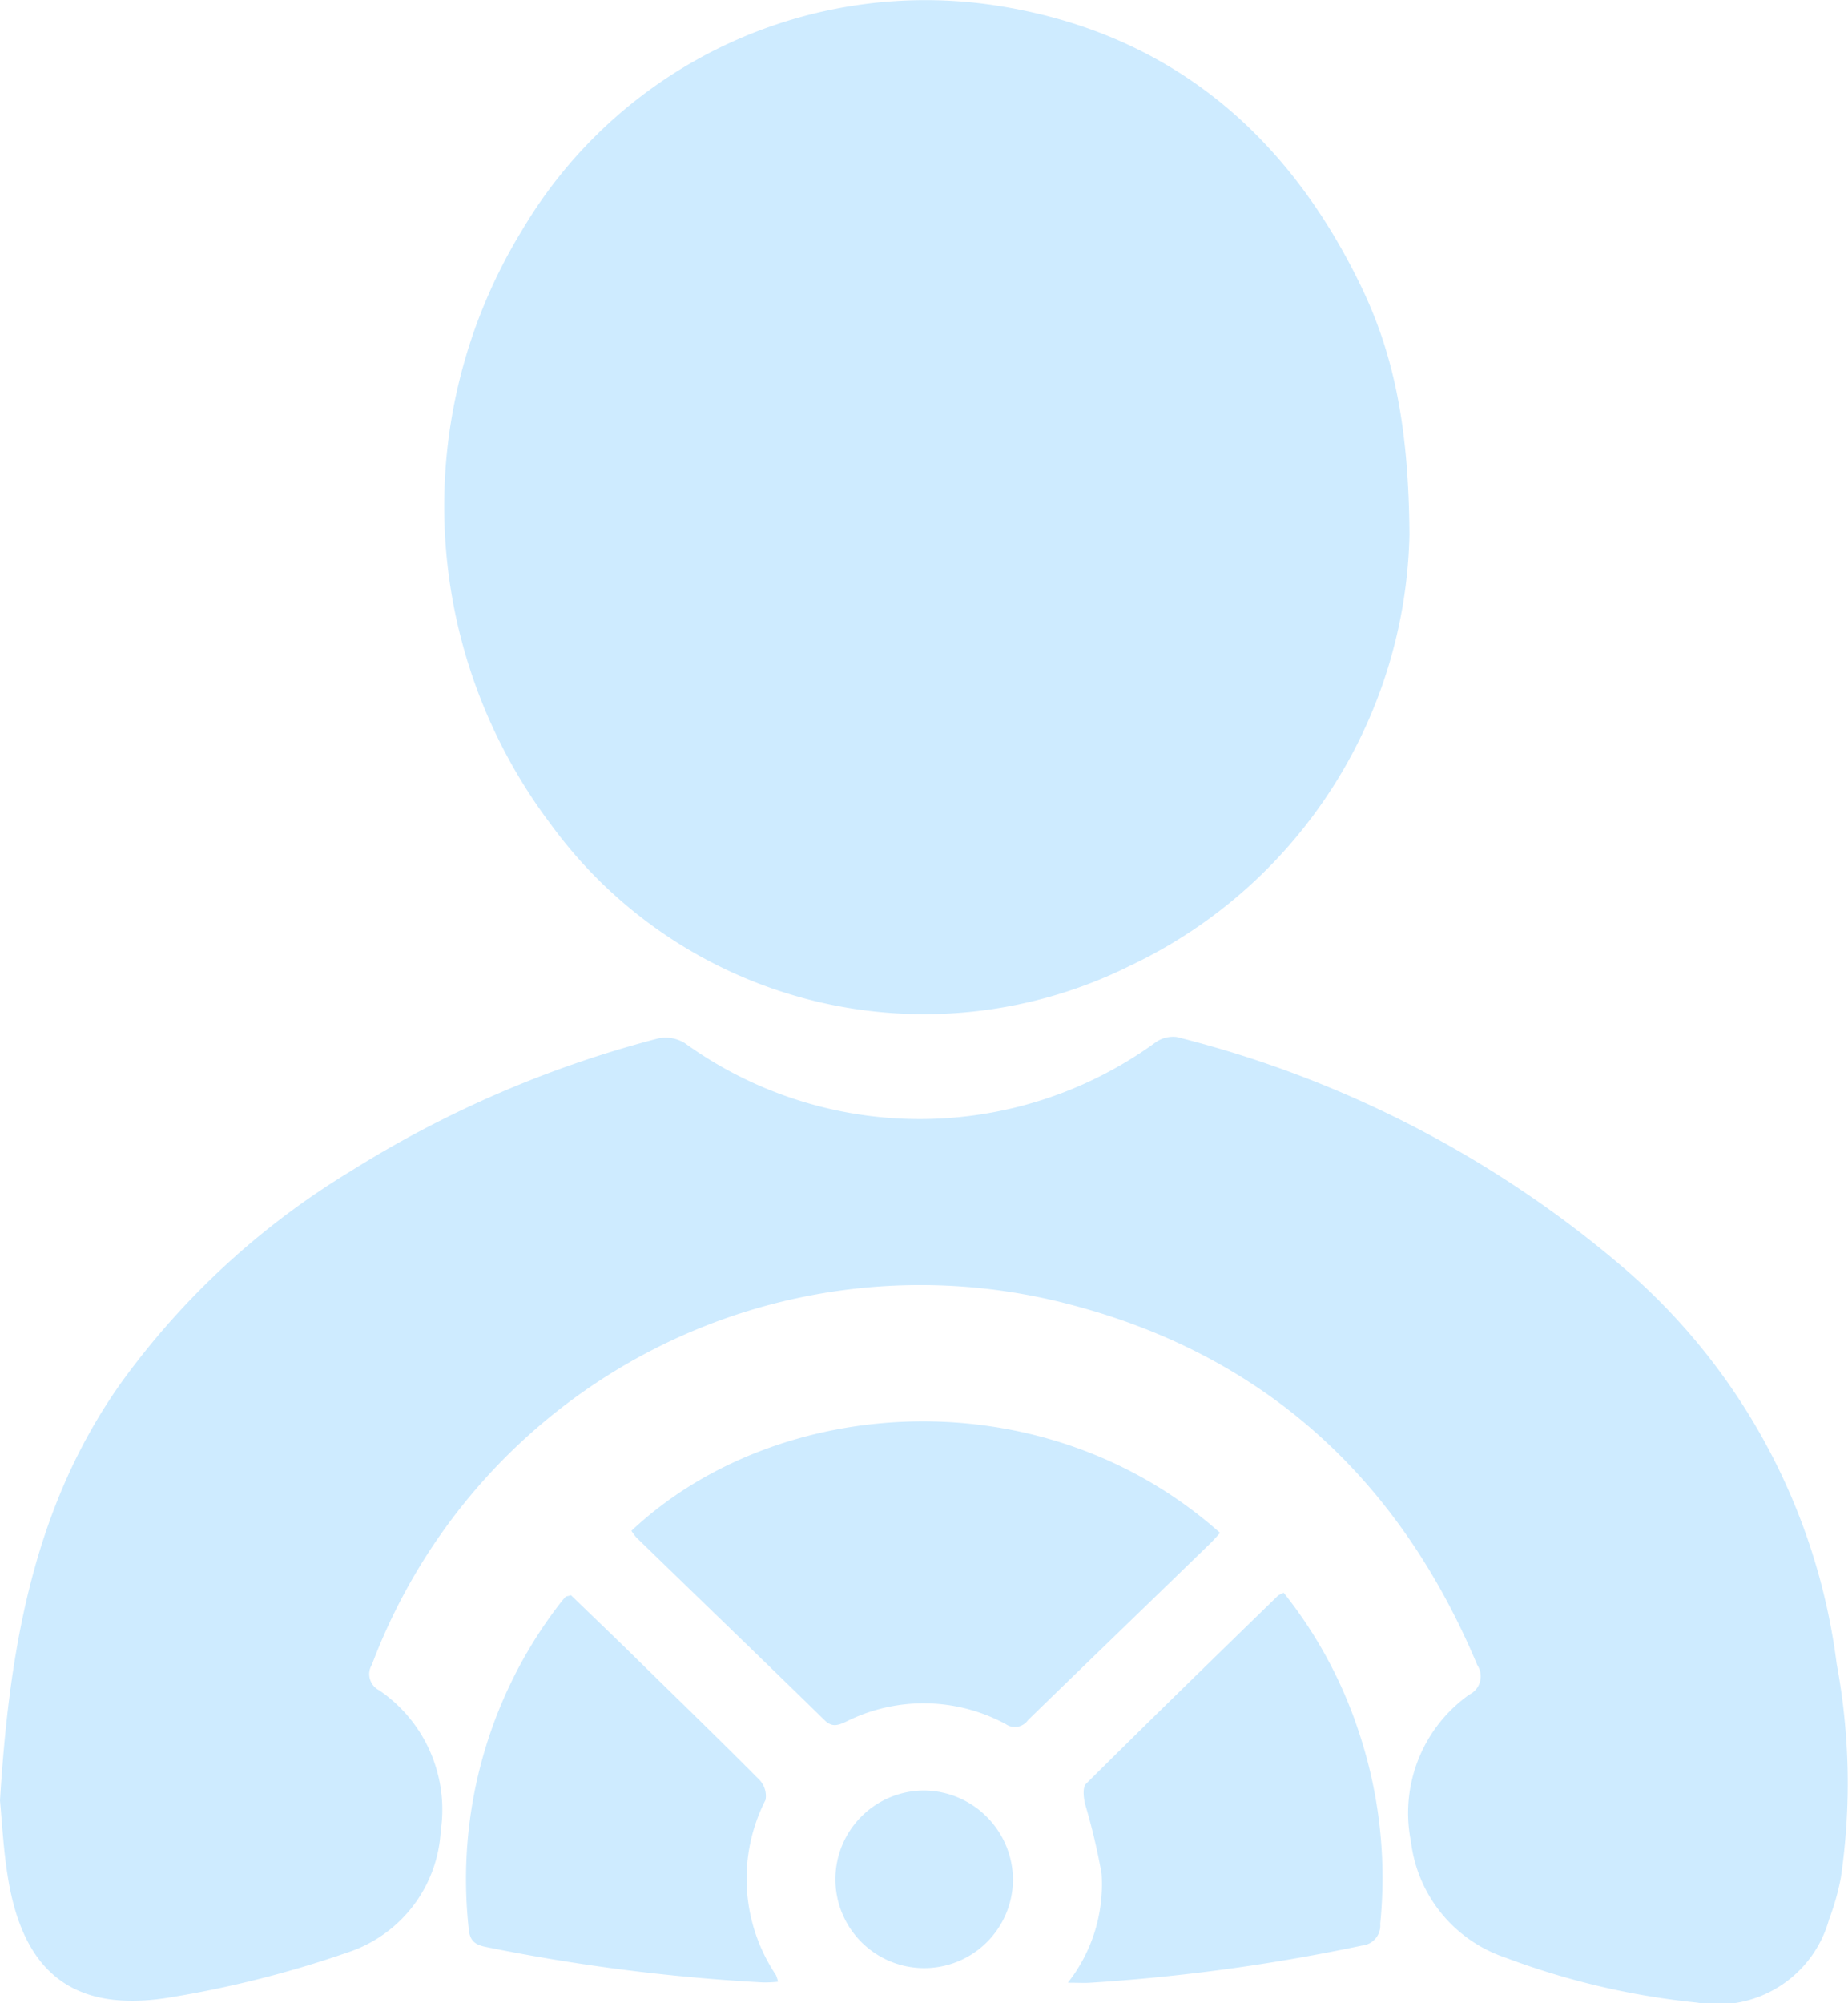<svg xmlns="http://www.w3.org/2000/svg" width="79.202" height="85.838" viewBox="0 0 79.202 85.838"><defs><style>.a{fill:#ceebff;}</style></defs><path class="a" d="M189,459.008c.4-6.508,1.43-12.555,5.138-17.827a33.586,33.586,0,0,1,9.874-9.13,47,47,0,0,1,13.2-5.7,1.561,1.561,0,0,1,1.147.208,17.193,17.193,0,0,0,20.136-.015,1.294,1.294,0,0,1,.938-.253,47.072,47.072,0,0,1,18.959,9.725,26.826,26.826,0,0,1,9.323,17.127,27.9,27.9,0,0,1,.179,9.174,10.627,10.627,0,0,1-.506,1.787,4.961,4.961,0,0,1-5.659,3.559,32.669,32.669,0,0,1-8.236-1.936,5.993,5.993,0,0,1-4.021-4.959,6.212,6.212,0,0,1,2.5-6.3.873.873,0,0,0,.342-1.266c-3.381-8.072-9.249-13.389-17.723-15.519a25.116,25.116,0,0,0-29.652,15.5.778.778,0,0,0,.313,1.1,6.186,6.186,0,0,1,2.636,6.032,5.809,5.809,0,0,1-3.991,5.2,45.537,45.537,0,0,1-7.759,1.951c-4.006.611-6.136-1.117-6.791-5.123C189.149,461.168,189.089,459.947,189,459.008Z" transform="translate(-189 -381.858)"/><path class="a" d="M358.172,150.985a20.937,20.937,0,0,1-12,18.483,19.8,19.8,0,0,1-24.782-6.047,22.619,22.619,0,0,1-1.266-25.453,20.079,20.079,0,0,1,20.642-9.606c7.253,1.221,12.257,5.54,15.385,12.093C357.547,143.39,358.143,146.532,358.172,150.985Z" transform="translate(-297.765 -128.076)"/><path class="a" d="M370.7,541.7c6.24-5.868,17.649-6.657,25.229.089-.164.179-.313.357-.492.521-2.576,2.5-5.168,5-7.744,7.506a.684.684,0,0,1-.953.164,7.409,7.409,0,0,0-6.866-.089c-.357.164-.6.223-.908-.089-2.681-2.621-5.376-5.212-8.057-7.819A2.328,2.328,0,0,1,370.7,541.7Z" transform="translate(-343.639 -476.109)"/><path class="a" d="M327.752,587c.968.938,1.966,1.891,2.949,2.859,1.713,1.683,3.44,3.351,5.138,5.064a1,1,0,0,1,.253.849,7.413,7.413,0,0,0,.447,7.506,2.183,2.183,0,0,1,.089.283,5.006,5.006,0,0,1-.655.03,81.648,81.648,0,0,1-11.87-1.519c-.447-.089-.685-.253-.73-.76a19.333,19.333,0,0,1,3.828-13.851c.1-.134.209-.268.328-.4C327.558,587.045,327.618,587.045,327.752,587Z" transform="translate(-303.282 -518.651)"/><path class="a" d="M496.3,603.01a6.816,6.816,0,0,0,1.445-4.676,27.474,27.474,0,0,0-.715-3.008c-.059-.268-.1-.685.045-.834,2.725-2.711,5.481-5.391,8.236-8.072a1.7,1.7,0,0,1,.238-.119,19.086,19.086,0,0,1,3.2,5.9,19.744,19.744,0,0,1,.938,8.281.865.865,0,0,1-.789.938,81.337,81.337,0,0,1-11.706,1.594C496.955,603.025,496.717,603.01,496.3,603.01Z" transform="translate(-450.533 -518.056)"/><path class="a" d="M437.01,647.027a3.805,3.805,0,1,1-3.768-3.828A3.843,3.843,0,0,1,437.01,647.027Z" transform="translate(-393.596 -566.481)"/></svg>